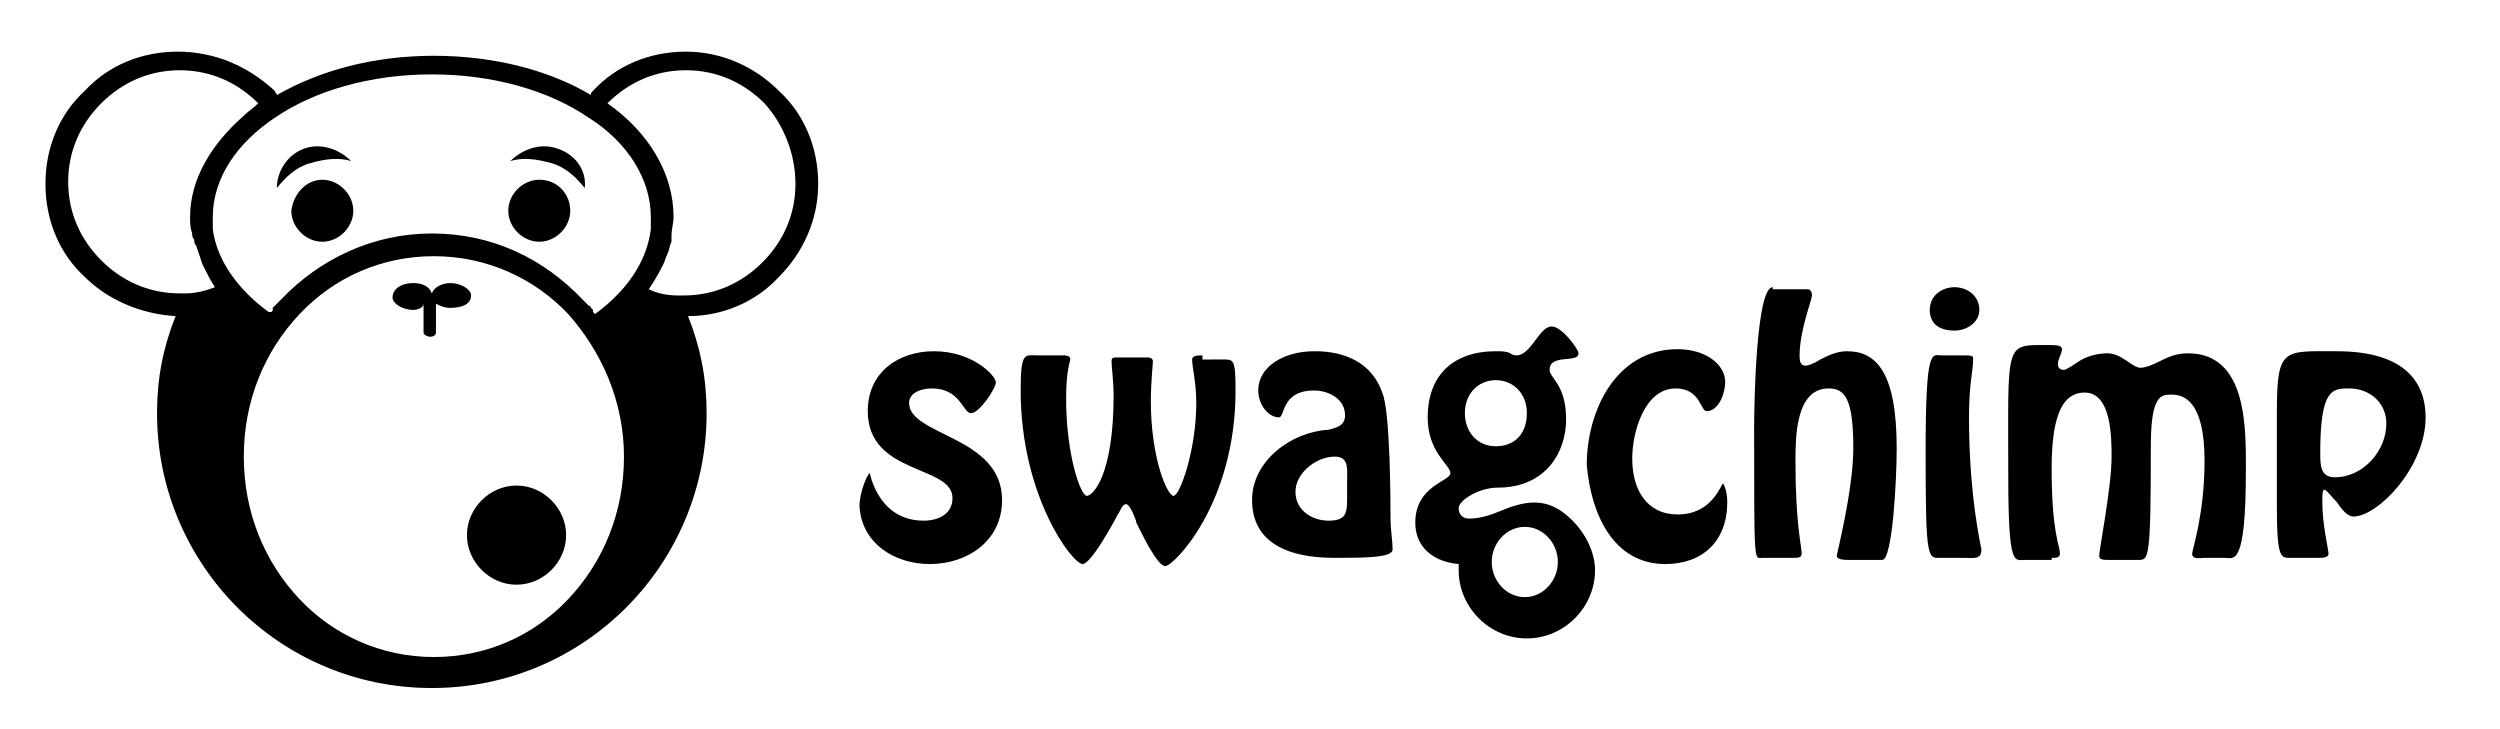 <?xml version="1.0" encoding="utf-8"?>
<!-- Generator: Adobe Illustrator 28.1.0, SVG Export Plug-In . SVG Version: 6.00 Build 0)  -->
<svg version="1.1" id="Layer_1" xmlns="http://www.w3.org/2000/svg" xmlns:xlink="http://www.w3.org/1999/xlink" x="0px" y="0px"
	 viewBox="0 0 121 35.3" enable-background="new 0 0 121 35.3" xml:space="preserve">
<g>
	<path fill-rule="evenodd" clip-rule="evenodd" d="M112.2,27c0.2,0,0.5,0,0.5-0.2c0-0.2-0.3-1.4-0.3-2.5c0-0.3,0-0.6,0.1-0.6
		c0.1,0,0.3,0.3,0.6,0.6c0.2,0.3,0.5,0.7,0.8,0.7c1.2,0,3.5-2.4,3.5-4.8c0-1.6-0.9-3.2-4.3-3.2c-2.6,0-2.9-0.2-2.9,3v4.5
		c0,2.6,0.2,2.5,0.7,2.5H112.2L112.2,27z M113,23.1c-0.7,0-0.7-0.6-0.7-1.2c0-3.1,0.6-3.1,1.4-3.1c1,0,1.8,0.7,1.8,1.7
		C115.5,21.8,114.4,23.1,113,23.1L113,23.1z"/>
	<path fill-rule="evenodd" clip-rule="evenodd" d="M99.3,27c0.2,0,0.4,0,0.4-0.2c0-0.4-0.4-1-0.4-4.1c0-2.3,0.4-3.7,1.6-3.7
		c1.3,0,1.3,2.2,1.3,3.1c0,1.5-0.6,4.5-0.6,4.8c0,0.2,0.2,0.2,0.5,0.2h1.4c0.5,0,0.6,0,0.6-5.5c0-2.5,0.5-2.5,1-2.5
		c0.6,0,1.6,0.3,1.6,3.2c0,2.6-0.6,4.3-0.6,4.5c0,0.3,0.4,0.2,0.6,0.2h1c0.4,0,1,0.5,1-4.2c0-2,0.1-5.7-2.8-5.7
		c-0.6,0-1,0.2-1.4,0.4c-0.4,0.2-0.7,0.3-0.9,0.3c-0.4,0-0.9-0.7-1.6-0.7c-0.6,0-1.1,0.2-1.4,0.4c-0.3,0.2-0.6,0.4-0.7,0.4
		c-0.2,0-0.3-0.1-0.3-0.3c0-0.2,0.2-0.5,0.2-0.7c0-0.2-0.3-0.2-0.7-0.2c-2.1,0-1.9-0.2-1.9,6.3c0,4.5,0.3,4.1,0.8,4.1H99.3L99.3,27z
		"/>
	<path fill-rule="evenodd" clip-rule="evenodd" d="M94.6,16c0.6,0,1.2-0.4,1.2-1c0-0.7-0.6-1.1-1.2-1.1c-0.6,0-1.2,0.4-1.2,1.1
		C93.4,15.7,93.9,16,94.6,16L94.6,16z"/>
	<path fill-rule="evenodd" clip-rule="evenodd" d="M95.1,27c0.4,0,0.8,0.1,0.8-0.4c0-0.1-0.6-2.5-0.6-6.4c0-1.7,0.2-2.2,0.2-2.8
		c0-0.2,0-0.2-0.7-0.2H94c-0.5,0-0.8-0.5-0.8,4.7c0,5.4,0.1,5.1,0.8,5.1H95.1L95.1,27z"/>
	<path fill-rule="evenodd" clip-rule="evenodd" d="M85.8,13.9c-0.8,0-0.9,5.6-0.9,6.8c0,6.8,0,6.3,0.4,6.3h1.5c0.2,0,0.4,0,0.4-0.2
		c0-0.4-0.3-1.4-0.3-4.5c0-1.1,0-3.5,1.6-3.5c0.8,0,1.2,0.5,1.2,2.9c0,2-0.8,5.1-0.8,5.2c0,0.2,0.4,0.2,0.6,0.2h1.6
		c0.5,0,0.7-3.9,0.7-5.4c0-3.7-1-4.7-2.4-4.7c-0.5,0-0.9,0.2-1.3,0.4c-0.3,0.2-0.6,0.3-0.7,0.3c-0.3,0-0.3-0.3-0.3-0.5
		c0-1.2,0.6-2.7,0.6-2.9c0-0.2-0.1-0.3-0.2-0.3H85.8L85.8,13.9z"/>
	<path fill-rule="evenodd" clip-rule="evenodd" d="M80.6,27.3c1.8,0,3-1.1,3-3c0-0.6-0.2-0.9-0.2-0.9c-0.1,0-0.5,1.5-2.2,1.5
		c-1.5,0-2.2-1.2-2.2-2.7c0-1.3,0.6-3.4,2.1-3.4c1.2,0,1.2,1.1,1.5,1.1c0.6,0,0.9-0.9,0.9-1.4c0-0.9-1-1.6-2.3-1.6
		c-3,0-4.4,3-4.4,5.6C77,24.9,78.1,27.3,80.6,27.3L80.6,27.3z"/>
	<path fill-rule="evenodd" clip-rule="evenodd" d="M60.6,24.2c0,0.9,0.3,2.8,4,2.8c1.4,0,2.8,0,2.8-0.4c0-0.5-0.1-0.9-0.1-1.6
		c0-0.5,0-5.1-0.4-6C66.2,17,64.1,17,63.6,17c-1.4,0-2.7,0.7-2.7,1.9c0,0.7,0.5,1.3,1,1.3c0.3,0,0.1-1.3,1.7-1.3
		c0.7,0,1.5,0.4,1.5,1.2c0,0.5-0.4,0.6-0.8,0.7C62.5,20.9,60.6,22.3,60.6,24.2L60.6,24.2z M65.2,24c0,0.8,0,1.2-0.9,1.2
		c-0.8,0-1.6-0.5-1.6-1.4c0-0.9,1-1.7,1.9-1.7c0.7,0,0.6,0.6,0.6,1.2V24L65.2,24z"/>
	<path fill-rule="evenodd" clip-rule="evenodd" d="M58.2,17.2c-0.2,0-0.5,0-0.5,0.2c0,0.4,0.2,1.1,0.2,2.1c0,2.3-0.8,4.5-1.1,4.5
		c-0.3,0-1.1-1.8-1.1-4.6c0-0.8,0.1-1.8,0.1-1.9c0-0.2-0.2-0.2-0.3-0.2H54c-0.2,0-0.2,0.1-0.2,0.2c0,0.2,0.1,1.1,0.1,1.6
		c0,3.9-1,4.9-1.3,4.9c-0.3,0-1-2-1-4.7c0-1.4,0.2-1.8,0.2-1.9c0-0.2-0.2-0.2-0.4-0.2h-1.2c-0.6,0-0.8-0.2-0.8,1.7
		c0,5.1,2.5,8.4,3,8.4c0.4,0,1.5-2,1.7-2.4c0.1-0.1,0.2-0.5,0.4-0.5c0.2,0,0.5,0.8,0.5,0.9c0.2,0.4,1,2.1,1.4,2.1
		c0.4,0,3.4-3,3.4-8.5c0-1.6-0.1-1.5-0.7-1.5H58.2L58.2,17.2z"/>
	<path fill-rule="evenodd" clip-rule="evenodd" d="M45,27.3c1.8,0,3.5-1.1,3.5-3.1c0-3.1-4.5-3.1-4.5-4.7c0-0.5,0.6-0.7,1.1-0.7
		c1.4,0,1.5,1.2,1.9,1.2c0.4,0,1.2-1.2,1.2-1.5c0-0.3-1.1-1.5-3-1.5c-1.7,0-3.2,1-3.2,2.9c0,3.1,4.1,2.6,4.1,4.2
		c0,0.8-0.7,1.1-1.4,1.1c-2.2,0-2.6-2.3-2.6-2.3c-0.1,0-0.5,0.9-0.5,1.6C41.7,26.3,43.3,27.3,45,27.3L45,27.3z"/>
	<path fill-rule="evenodd" clip-rule="evenodd" d="M72.4,17c-2.1,0-3.3,1.2-3.3,3.2c0,1.7,1.1,2.3,1.1,2.7c0,0.4-1.7,0.6-1.7,2.4
		c0,1.2,0.9,1.9,2.1,2c0,0.1,0,0.2,0,0.3c0,1.8,1.5,3.3,3.3,3.3c1.8,0,3.3-1.5,3.3-3.3c0-0.9-0.5-1.9-1.3-2.6c-1-0.9-2-0.8-3.2-0.3
		c-0.5,0.2-1,0.4-1.6,0.4c-0.3,0-0.5-0.2-0.5-0.5c0-0.4,1-1,1.9-1c2.3,0,3.3-1.7,3.3-3.3c0-1.7-0.8-2-0.8-2.4c0-0.8,1.4-0.3,1.4-0.8
		c0-0.2-0.8-1.3-1.3-1.3c-0.6,0-1,1.4-1.7,1.4c0,0-0.2,0-0.3-0.1C72.9,17,72.7,17,72.4,17L72.4,17z M73.8,25.5
		c0.9,0,1.6,0.8,1.6,1.7s-0.7,1.7-1.6,1.7c-0.9,0-1.6-0.8-1.6-1.7S72.9,25.5,73.8,25.5L73.8,25.5z M72.4,21.6
		c-0.9,0-1.5-0.7-1.5-1.6c0-1,0.7-1.6,1.5-1.6c0.8,0,1.5,0.6,1.5,1.6C73.9,21,73.3,21.6,72.4,21.6L72.4,21.6z"/>
	<path d="M39.6,8.9c0-1.8-0.7-3.4-1.9-4.5c-1.2-1.2-2.8-1.9-4.5-1.9v0h0v0c-1.8,0-3.4,0.7-4.5,1.9c-0.1,0.1-0.1,0.1-0.1,0.2
		c-2-1.2-4.7-1.9-7.6-1.9v0h0v0c-2.9,0-5.5,0.7-7.6,1.9c0-0.1-0.1-0.1-0.1-0.2C12,3.2,10.4,2.5,8.6,2.5v0h0v0
		c-1.8,0-3.4,0.7-4.5,1.9C2.9,5.5,2.2,7.1,2.2,8.9h0v0h0c0,1.8,0.7,3.4,1.9,4.5c1.1,1.1,2.7,1.8,4.4,1.9c-0.6,1.5-0.9,3-0.9,4.7
		c0,7.3,5.9,13.3,13.3,13.3S34.2,27.3,34.2,20c0-1.7-0.3-3.2-0.9-4.7c1.7,0,3.3-0.7,4.4-1.9C38.9,12.2,39.6,10.6,39.6,8.9L39.6,8.9
		L39.6,8.9L39.6,8.9z M9,14.2c-0.1,0-0.2,0-0.3,0v0h0v0c-1.5,0-2.8-0.6-3.8-1.6c-1-1-1.6-2.3-1.6-3.8h0v0h0c0-1.5,0.6-2.8,1.6-3.8
		c1-1,2.3-1.6,3.8-1.6v0h0v0c1.5,0,2.8,0.6,3.8,1.6c-0.2,0.2-0.5,0.4-0.7,0.6C10.2,7,9.2,8.7,9.2,10.5h0v0h0c0,0.3,0,0.5,0.1,0.8
		c0,0.1,0,0.2,0.1,0.3c0,0.1,0,0.2,0.1,0.3c0.1,0.3,0.2,0.6,0.3,0.9c0,0,0,0,0,0c0.2,0.4,0.4,0.8,0.6,1.1C9.9,14.1,9.4,14.2,9,14.2
		L9,14.2z M30.2,22.1c0,2.7-1,5.1-2.7,6.9c-1.7,1.8-4,2.8-6.5,2.8v0h0v0c-2.6,0-4.9-1.1-6.5-2.8c-1.7-1.8-2.7-4.2-2.7-6.9h0v0h0
		c0-2.7,1-5.1,2.7-6.9c1.7-1.8,4-2.8,6.5-2.8v0h0v0c2.6,0,4.9,1.1,6.5,2.8C29.1,17,30.2,19.4,30.2,22.1L30.2,22.1L30.2,22.1
		L30.2,22.1z M28.8,15.2L28.8,15.2L28.8,15.2L28.8,15.2L28.8,15.2L28.8,15.2L28.8,15.2l-0.1-0.1l0,0l0-0.1l0,0l0,0l0,0l0,0l0,0
		l-0.1-0.1l0,0l0,0l0,0l0,0c0,0,0-0.1-0.1-0.1h0l0,0l0,0l-0.1-0.1l0,0l0,0l0,0l-0.1-0.1l0,0l0,0l0,0l0,0l-0.1-0.1l0,0l0,0
		c-1.9-2-4.4-3.2-7.3-3.2v0h0v0c-2.8,0-5.4,1.2-7.3,3.2l0,0l0,0l-0.1,0.1l0,0l0,0l0,0l-0.1,0.1l0,0l0,0l0,0l0,0c0,0-0.1,0.1-0.1,0.1
		l0,0c0,0-0.1,0.1-0.1,0.1l0,0L13.2,15l0,0l0,0c0,0,0,0.1-0.1,0.1l0,0l0,0l0,0l0,0L13,15.1l0,0l0,0c-1.5-1.1-2.5-2.5-2.7-4
		c0-0.2,0-0.4,0-0.6h0v0h0c0-1.9,1.2-3.6,3-4.8c1.9-1.3,4.6-2.1,7.6-2.1v0h0v0c3,0,5.7,0.8,7.6,2.1c1.9,1.2,3,3,3,4.8h0v0h0
		c0,0.2,0,0.4,0,0.6C31.3,12.7,30.3,14.1,28.8,15.2z M38.5,8.9c0,1.5-0.6,2.8-1.6,3.8c-1,1-2.3,1.6-3.8,1.6v0h0v0
		c-0.1,0-0.2,0-0.3,0l0,0c-0.5,0-1-0.1-1.4-0.3c-0.1,0.1-0.2,0.3-0.3,0.4c0.4-0.5,0.7-1,1-1.6c0,0,0,0,0,0c0.1-0.2,0.1-0.3,0.2-0.5
		c0.1-0.2,0.1-0.4,0.2-0.6c0-0.1,0-0.2,0-0.3c0-0.3,0.1-0.6,0.1-0.9h0v0h0c0-2.1-1.2-4.1-3.2-5.5c1-1,2.3-1.6,3.8-1.6v0h0h0v0
		c1.5,0,2.8,0.6,3.8,1.6C37.9,6,38.5,7.4,38.5,8.9L38.5,8.9L38.5,8.9L38.5,8.9z"/>
	<path fill-rule="evenodd" clip-rule="evenodd" d="M15.6,8.7c0.8,0,1.5,0.7,1.5,1.5c0,0.8-0.7,1.5-1.5,1.5c-0.8,0-1.5-0.7-1.5-1.5
		C14.2,9.4,14.8,8.7,15.6,8.7L15.6,8.7z"/>
	<path fill-rule="evenodd" clip-rule="evenodd" d="M25,23.5c1.3,0,2.4,1.1,2.4,2.4c0,1.3-1.1,2.4-2.4,2.4c-1.3,0-2.4-1.1-2.4-2.4
		C22.6,24.6,23.7,23.5,25,23.5L25,23.5z"/>
	<path fill-rule="evenodd" clip-rule="evenodd" d="M20,13.7c0.5,0,0.8,0.2,0.9,0.5c0.1-0.3,0.5-0.5,0.9-0.5c0.5,0,1,0.3,1,0.6
		c0,0.4-0.4,0.6-1,0.6c-0.3,0-0.5-0.1-0.7-0.2v1.4c0,0.1-0.1,0.2-0.3,0.2l0,0c-0.1,0-0.3-0.1-0.3-0.2v-1.4C20.5,14.9,20.2,15,20,15
		c-0.5,0-1-0.3-1-0.6C19,14,19.4,13.7,20,13.7L20,13.7z"/>
	<path fill-rule="evenodd" clip-rule="evenodd" d="M14.7,7.2c0.8-0.3,1.7,0,2.3,0.6c-0.6-0.2-1.3-0.1-2,0.1
		c-0.7,0.2-1.2,0.7-1.6,1.2C13.4,8.3,13.9,7.5,14.7,7.2L14.7,7.2z"/>
	<path fill-rule="evenodd" clip-rule="evenodd" d="M26.1,8.7c-0.8,0-1.5,0.7-1.5,1.5c0,0.8,0.7,1.5,1.5,1.5c0.8,0,1.5-0.7,1.5-1.5
		C27.6,9.4,27,8.7,26.1,8.7L26.1,8.7z"/>
	<path fill-rule="evenodd" clip-rule="evenodd" d="M27,7.2c-0.8-0.3-1.7,0-2.3,0.6c0.6-0.2,1.3-0.1,2,0.1c0.7,0.2,1.2,0.7,1.6,1.2
		C28.4,8.3,27.9,7.5,27,7.2L27,7.2z"/>
</g>
</svg>
